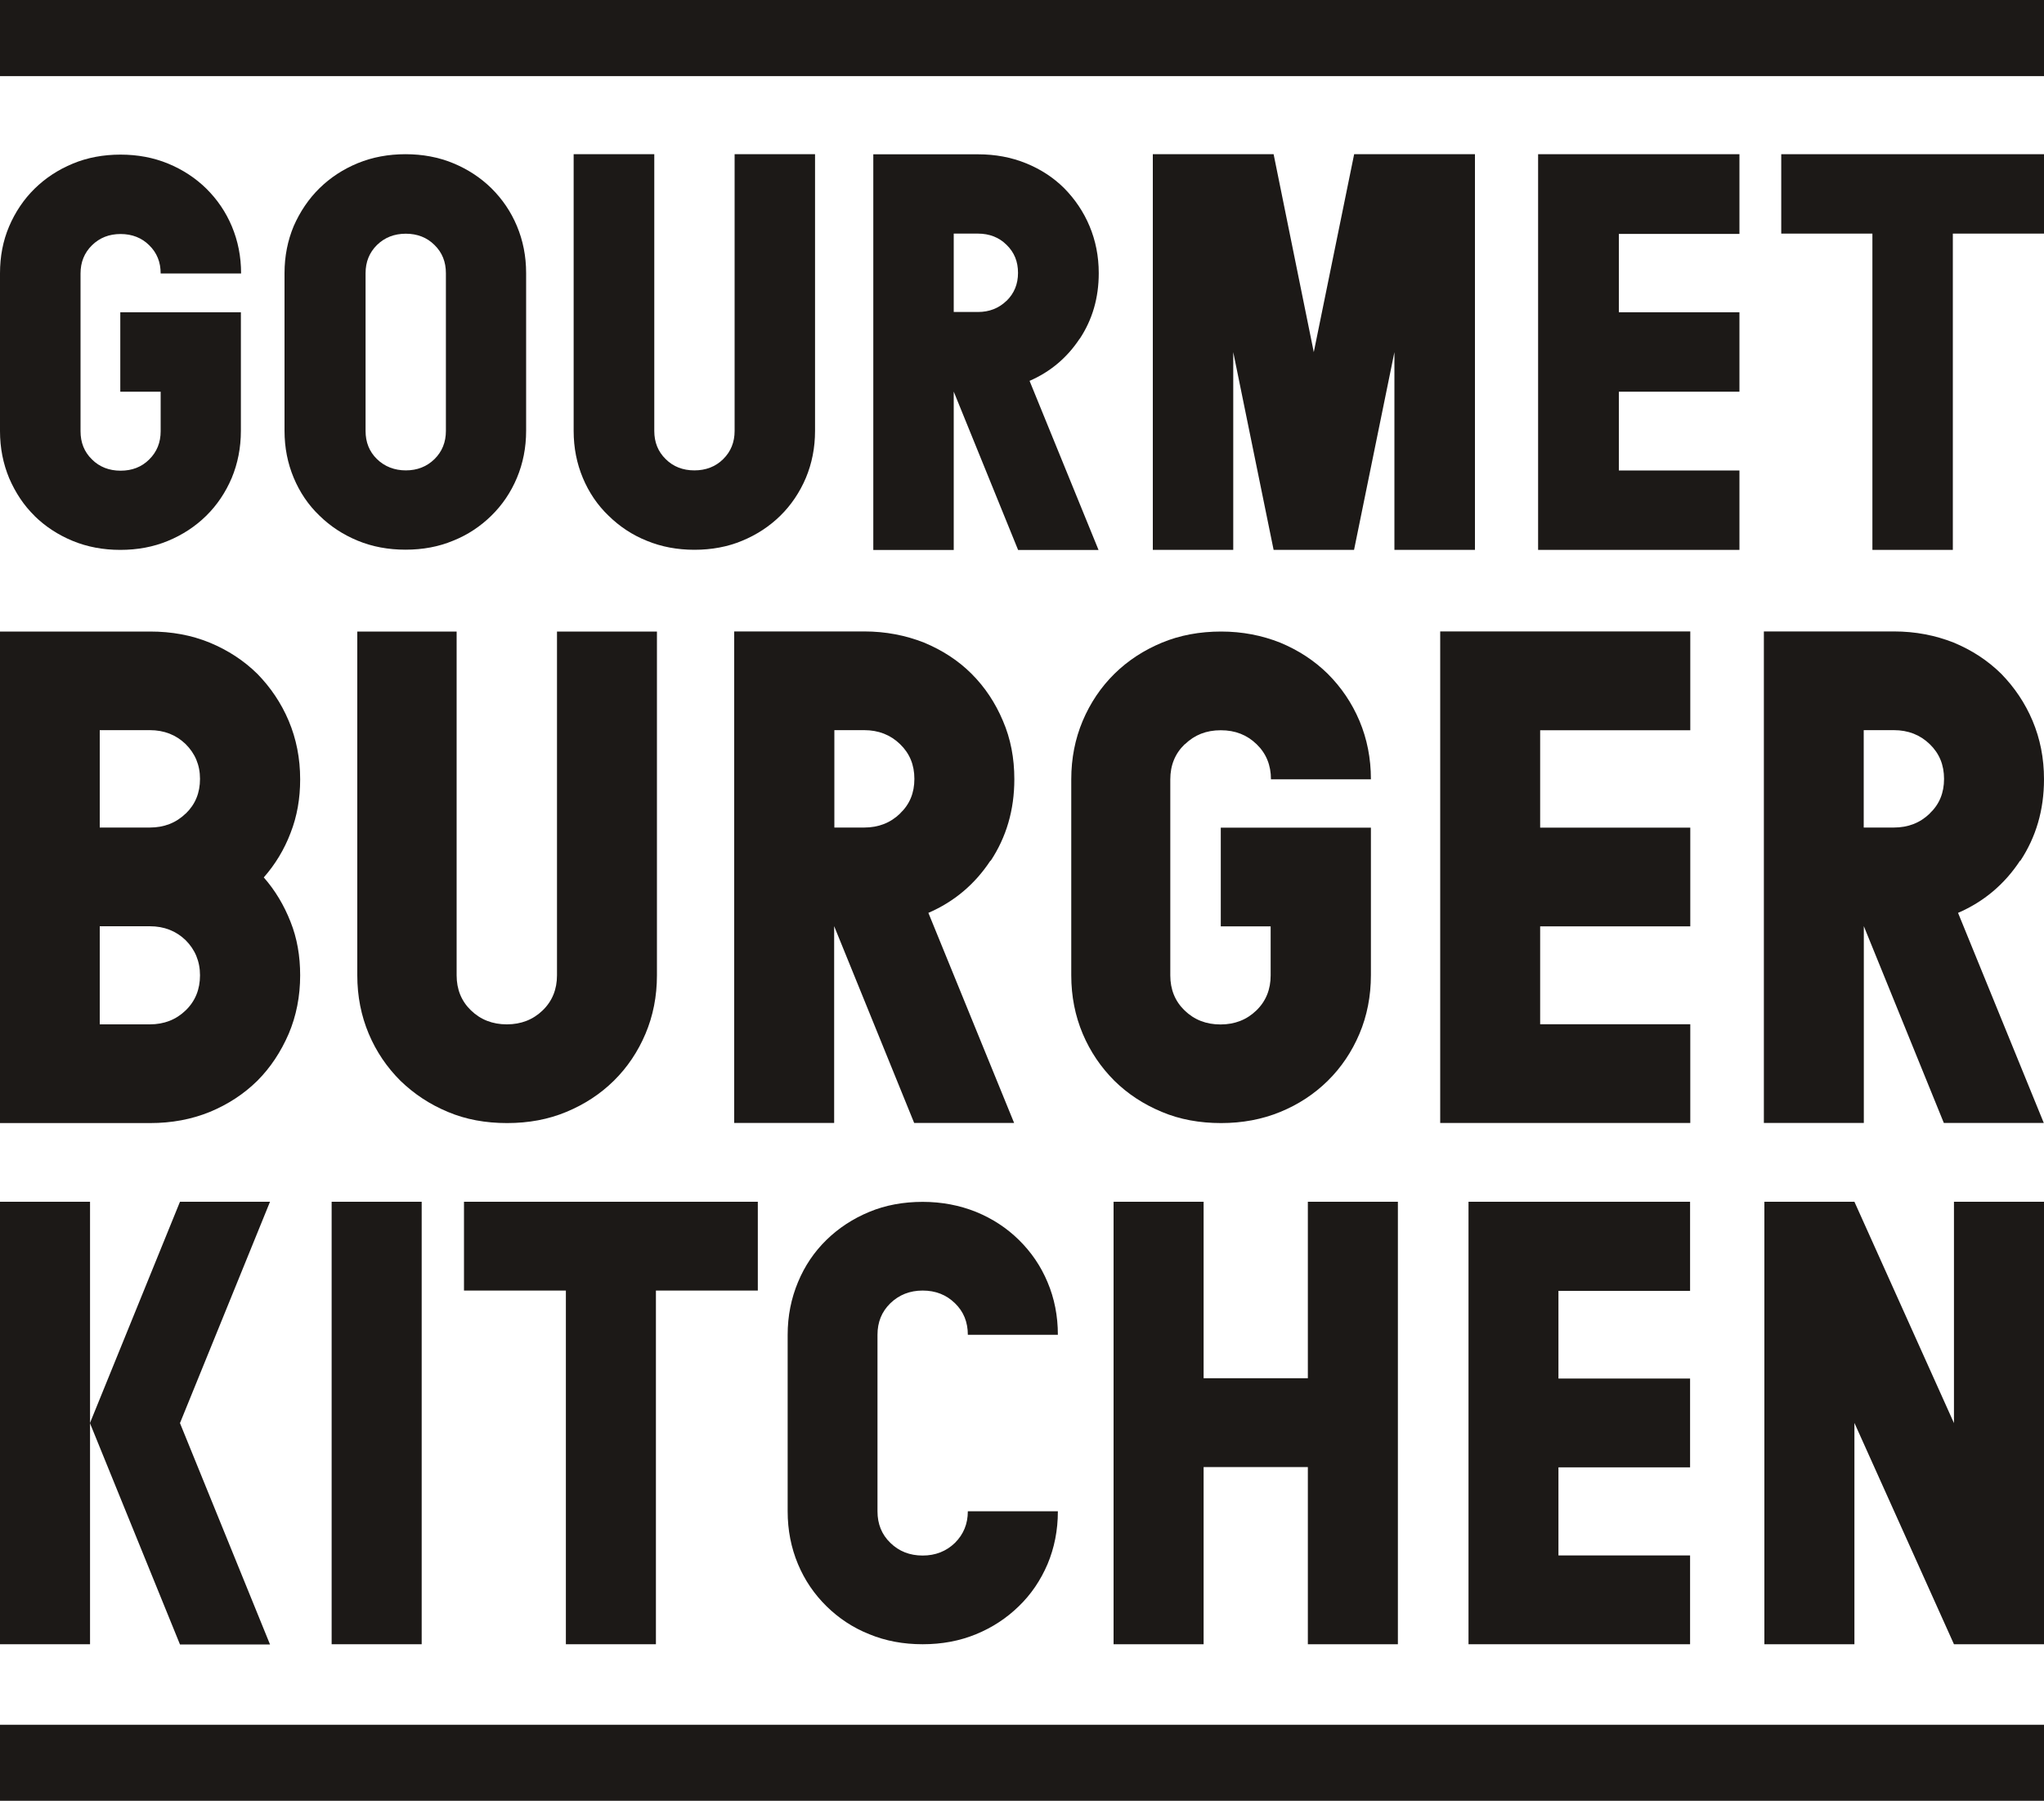 <?xml version="1.0" encoding="UTF-8"?>
<svg id="Layer_2" xmlns="http://www.w3.org/2000/svg" viewBox="0 0 200 176.22">
  <defs>
    <style>
      .cls-1 {
        fill: #1c1917;
      }
    </style>
  </defs>
  <g id="Layer_1-2" data-name="Layer_1">
    <g>
      <g>
        <path id="path27867" class="cls-1" d="M3.37,50.48c1.06,1.04,2.31,1.86,3.74,2.45s2.99.88,4.66.88,3.25-.29,4.66-.88c1.43-.59,2.68-1.41,3.74-2.45s1.9-2.29,2.5-3.7c.59-1.41.9-2.97.9-4.62v-11.6h-11.8v7.77h3.95v3.87c0,1.1-.37,2.02-1.12,2.76-.74.74-1.68,1.1-2.8,1.1s-2.07-.37-2.8-1.1c-.76-.74-1.12-1.66-1.12-2.76v-15.44c0-1.1.37-2.02,1.12-2.76.76-.74,1.68-1.1,2.8-1.1s2.07.37,2.8,1.1c.76.74,1.12,1.66,1.12,2.76h7.87c0-1.66-.31-3.19-.9-4.6s-1.43-2.64-2.5-3.7c-1.06-1.04-2.31-1.86-3.74-2.45s-2.99-.88-4.66-.88-3.25.29-4.66.88c-1.43.59-2.68,1.41-3.74,2.45s-1.9,2.29-2.5,3.7S0,25.09,0,26.75v15.44C0,43.85.31,45.38.9,46.8c.61,1.41,1.43,2.66,2.5,3.7"/>
        <path id="path27871" class="cls-1" d="M44.34,15.97c-1.43-.59-2.99-.88-4.66-.88s-3.25.29-4.68.88c-1.43.59-2.68,1.41-3.74,2.45s-1.9,2.29-2.52,3.7c-.59,1.41-.9,2.95-.9,4.6v15.44c0,1.66.31,3.19.9,4.6s1.43,2.66,2.52,3.7c1.06,1.04,2.31,1.86,3.74,2.45,1.43.59,2.99.88,4.68.88s3.25-.29,4.66-.88c1.43-.57,2.68-1.41,3.74-2.45s1.9-2.27,2.5-3.7c.59-1.41.9-2.95.9-4.6v-15.44c0-1.66-.31-3.19-.9-4.6s-1.43-2.64-2.5-3.7c-1.06-1.04-2.31-1.86-3.74-2.45M43.63,42.17c0,1.1-.37,2.02-1.12,2.76-.76.74-1.7,1.1-2.8,1.1s-2.07-.37-2.82-1.1c-.76-.74-1.12-1.66-1.12-2.76v-15.44c0-1.1.37-2.02,1.12-2.76.76-.74,1.7-1.1,2.82-1.1s2.07.37,2.8,1.1c.76.74,1.12,1.66,1.12,2.76v15.44Z"/>
        <path id="path27875" class="cls-1" d="M56.13,15.09v27.08c0,1.66.31,3.19.9,4.6s1.43,2.66,2.52,3.7c1.06,1.04,2.31,1.88,3.74,2.45,1.43.59,2.99.88,4.66.88s3.25-.29,4.66-.88c1.43-.59,2.68-1.41,3.74-2.45s1.9-2.29,2.5-3.7c.59-1.41.9-2.95.9-4.6V15.09h-7.87v27.08c0,1.1-.37,2.02-1.12,2.76s-1.7,1.1-2.82,1.1-2.07-.37-2.8-1.1c-.76-.74-1.12-1.66-1.12-2.76V15.09h-7.87Z"/>
        <path id="path27879" class="cls-1" d="M144.32,53.81V15.09h-11.82l-3.95,19.37-3.93-19.37h-11.82v38.72h7.87v-19.35l3.95,19.35h7.87l3.95-19.35v19.35s7.87,0,7.87,0Z"/>
        <path id="path27883" class="cls-1" d="M170.2,22.86v-7.77h-19.7v38.72h19.7v-7.77h-11.8v-7.71h11.8v-7.77h-11.8v-7.67h11.8v-.02Z"/>
        <path id="path27895" class="cls-1" d="M105.65,33.15c1.23-1.86,1.86-3.99,1.86-6.42,0-1.66-.31-3.19-.9-4.6-.59-1.41-1.43-2.64-2.47-3.7-1.04-1.04-2.29-1.86-3.74-2.45-1.45-.59-3.01-.88-4.7-.88h-10.25v38.72h7.87v-15.5l6.3,15.5h7.87l-6.75-16.55c2.02-.88,3.66-2.25,4.89-4.11M98.49,29.43c-.76.74-1.7,1.1-2.8,1.1h-2.37v-7.67h2.37c1.12,0,2.07.37,2.8,1.1.76.74,1.12,1.64,1.12,2.74s-.37,2-1.12,2.74"/>
        <path id="path27899" class="cls-1" d="M191.08,53.81v-30.95h8.92v-7.77h-25.71v7.77h8.92v30.95h7.87Z"/>
      </g>
      <g>
        <path id="path27835" class="cls-1" d="M29.37,76.26c0-2.06-.38-3.96-1.12-5.72-.74-1.75-1.78-3.28-3.07-4.6-1.32-1.3-2.87-2.31-4.65-3.05-1.8-.74-3.74-1.09-5.84-1.09H0v48.1h14.69c2.11,0,4.04-.36,5.84-1.09,1.78-.74,3.33-1.75,4.65-3.05,1.3-1.3,2.31-2.85,3.07-4.6.74-1.75,1.12-3.66,1.12-5.72,0-1.88-.3-3.63-.94-5.23-.64-1.63-1.5-3.07-2.62-4.35,1.12-1.27,2.01-2.74,2.62-4.35.64-1.63.94-3.38.94-5.23M18.17,98.87c-.94.91-2.11,1.37-3.51,1.37h-4.9v-9.6h4.9c1.4,0,2.57.46,3.51,1.37.91.91,1.4,2.06,1.4,3.43s-.46,2.52-1.4,3.43M18.17,79.61c-.94.91-2.11,1.37-3.51,1.37h-4.9v-9.53h4.9c1.4,0,2.57.46,3.51,1.37.91.91,1.4,2.03,1.4,3.4s-.46,2.49-1.4,3.4"/>
        <path id="path27839" class="cls-1" d="M34.96,61.8v33.64c0,2.06.38,3.96,1.12,5.72s1.78,3.28,3.1,4.6c1.35,1.3,2.87,2.31,4.65,3.05,1.75.74,3.68,1.09,5.79,1.09s4.04-.36,5.79-1.09c1.78-.74,3.33-1.75,4.65-3.05s2.36-2.85,3.1-4.6c.74-1.75,1.12-3.66,1.12-5.72v-33.64h-9.78v33.64c0,1.37-.46,2.52-1.4,3.43s-2.11,1.37-3.51,1.37-2.57-.46-3.51-1.37c-.94-.91-1.4-2.06-1.4-3.43v-33.64h-9.78.05Z"/>
        <path id="path27843" class="cls-1" d="M115.94,72.83c.94-.91,2.08-1.37,3.51-1.37s2.57.46,3.51,1.37c.94.91,1.4,2.06,1.4,3.43h9.78c0-2.06-.38-3.96-1.12-5.72-.74-1.75-1.78-3.28-3.1-4.6-1.32-1.3-2.87-2.31-4.65-3.05-1.78-.71-3.71-1.09-5.79-1.09s-4.04.36-5.79,1.09c-1.78.74-3.33,1.75-4.65,3.05s-2.36,2.85-3.1,4.6c-.74,1.75-1.12,3.66-1.12,5.72v19.18c0,2.06.38,3.96,1.12,5.72.74,1.75,1.78,3.28,3.1,4.6,1.32,1.3,2.87,2.31,4.65,3.05,1.75.74,3.71,1.09,5.79,1.09s4.01-.36,5.79-1.09,3.33-1.75,4.65-3.05,2.36-2.85,3.1-4.6c.74-1.75,1.12-3.68,1.12-5.74v-14.43h-14.69v9.66h4.88v4.8c0,1.37-.46,2.52-1.4,3.43-.94.91-2.11,1.37-3.51,1.37s-2.57-.46-3.51-1.37c-.94-.91-1.4-2.06-1.4-3.43v-19.18c0-1.37.46-2.52,1.4-3.43"/>
        <path id="path27847" class="cls-1" d="M165.39,71.45v-9.66h-24.47v48.1h24.47v-9.66h-14.69v-9.58h14.69v-9.66h-14.69v-9.53h14.69v-.03Z"/>
        <path id="path27859" class="cls-1" d="M197.69,84.23c1.52-2.31,2.31-4.95,2.31-7.98,0-2.06-.38-3.96-1.12-5.72-.74-1.75-1.78-3.28-3.07-4.6-1.32-1.3-2.87-2.31-4.65-3.05-1.8-.71-3.74-1.09-5.84-1.09h-12.73v48.1h9.78v-19.26l7.83,19.26h9.78l-8.39-20.56c2.52-1.09,4.55-2.8,6.07-5.11M188.82,79.61c-.94.91-2.11,1.37-3.51,1.37h-2.95v-9.53h2.95c1.4,0,2.57.46,3.51,1.37.94.91,1.4,2.03,1.4,3.4s-.46,2.49-1.4,3.38"/>
        <path id="path27863" class="cls-1" d="M96.94,84.23c1.52-2.31,2.31-4.95,2.31-7.98,0-2.06-.36-3.96-1.12-5.72-.74-1.75-1.75-3.28-3.07-4.6-1.3-1.3-2.87-2.31-4.65-3.05-1.8-.71-3.76-1.09-5.84-1.09h-12.73v48.1h9.78v-19.26l7.83,19.26h9.78l-8.39-20.56c2.52-1.09,4.55-2.8,6.07-5.11M88.07,79.61c-.94.91-2.11,1.37-3.51,1.37h-2.92v-9.53h2.92c1.4,0,2.57.46,3.51,1.37.94.91,1.4,2.03,1.4,3.4s-.46,2.49-1.4,3.38"/>
      </g>
      <g>
        <path id="path27903" class="cls-1" d="M0,117.6v43.3h8.81v-43.3H0Z"/>
        <path id="path27907" class="cls-1" d="M17.61,117.6l-8.81,21.66,8.81,21.66h8.81l-8.81-21.66,8.81-21.66s-8.81,0-8.81,0Z"/>
        <path id="path27909" class="cls-1" d="M41.26,117.6h-8.81v43.3h8.81v-43.3Z"/>
        <path id="path27913" class="cls-1" d="M64.18,160.9v-34.61h9.97v-8.69h-28.75v8.69h9.97v34.61h8.81,0Z"/>
        <path id="path27925" class="cls-1" d="M87.12,127.53c.85-.82,1.9-1.24,3.16-1.24s2.31.41,3.16,1.24c.85.82,1.26,1.85,1.26,3.09h8.81c0-1.85-.34-3.57-1.01-5.15-.66-1.58-1.6-2.95-2.81-4.14-1.19-1.17-2.58-2.08-4.19-2.74-1.6-.64-3.34-.98-5.22-.98s-3.64.32-5.22.98c-1.6.66-3,1.58-4.19,2.74s-2.13,2.54-2.79,4.14c-.66,1.58-1.01,3.29-1.01,5.15v17.27c0,1.85.34,3.57,1.01,5.17.66,1.58,1.6,2.95,2.79,4.12s2.58,2.1,4.19,2.74c1.6.66,3.34.98,5.22.98s3.61-.32,5.22-.98,3-1.58,4.19-2.74c1.21-1.17,2.13-2.54,2.81-4.12.66-1.58,1.01-3.29,1.01-5.17h-8.81c0,1.24-.43,2.26-1.26,3.09-.85.82-1.9,1.24-3.16,1.24s-2.31-.41-3.16-1.24c-.85-.82-1.26-1.85-1.26-3.09v-17.27c0-1.24.41-2.26,1.26-3.09"/>
        <path id="path27929" class="cls-1" d="M136.78,160.9v-43.3h-8.81v17.27h-10.2v-17.27h-8.81v43.3h8.81v-17.34h10.2v17.34s8.81,0,8.81,0Z"/>
        <path id="path27933" class="cls-1" d="M181.45,117.6h-8.81v43.3h8.81v-21.66l9.74,21.66h8.81v-43.3h-8.81v21.66s-9.74-21.66-9.74-21.66Z"/>
        <path id="path27937" class="cls-1" d="M165.37,126.29v-8.69h-21.68v43.3h21.68v-8.69h-12.88v-8.62h12.88v-8.69h-12.88v-8.58h12.88v-.02Z"/>
      </g>
      <rect class="cls-1" y="168.78" width="200" height="7.45"/>
      <rect class="cls-1" width="200" height="7.45"/>
    </g>
  </g>
</svg>